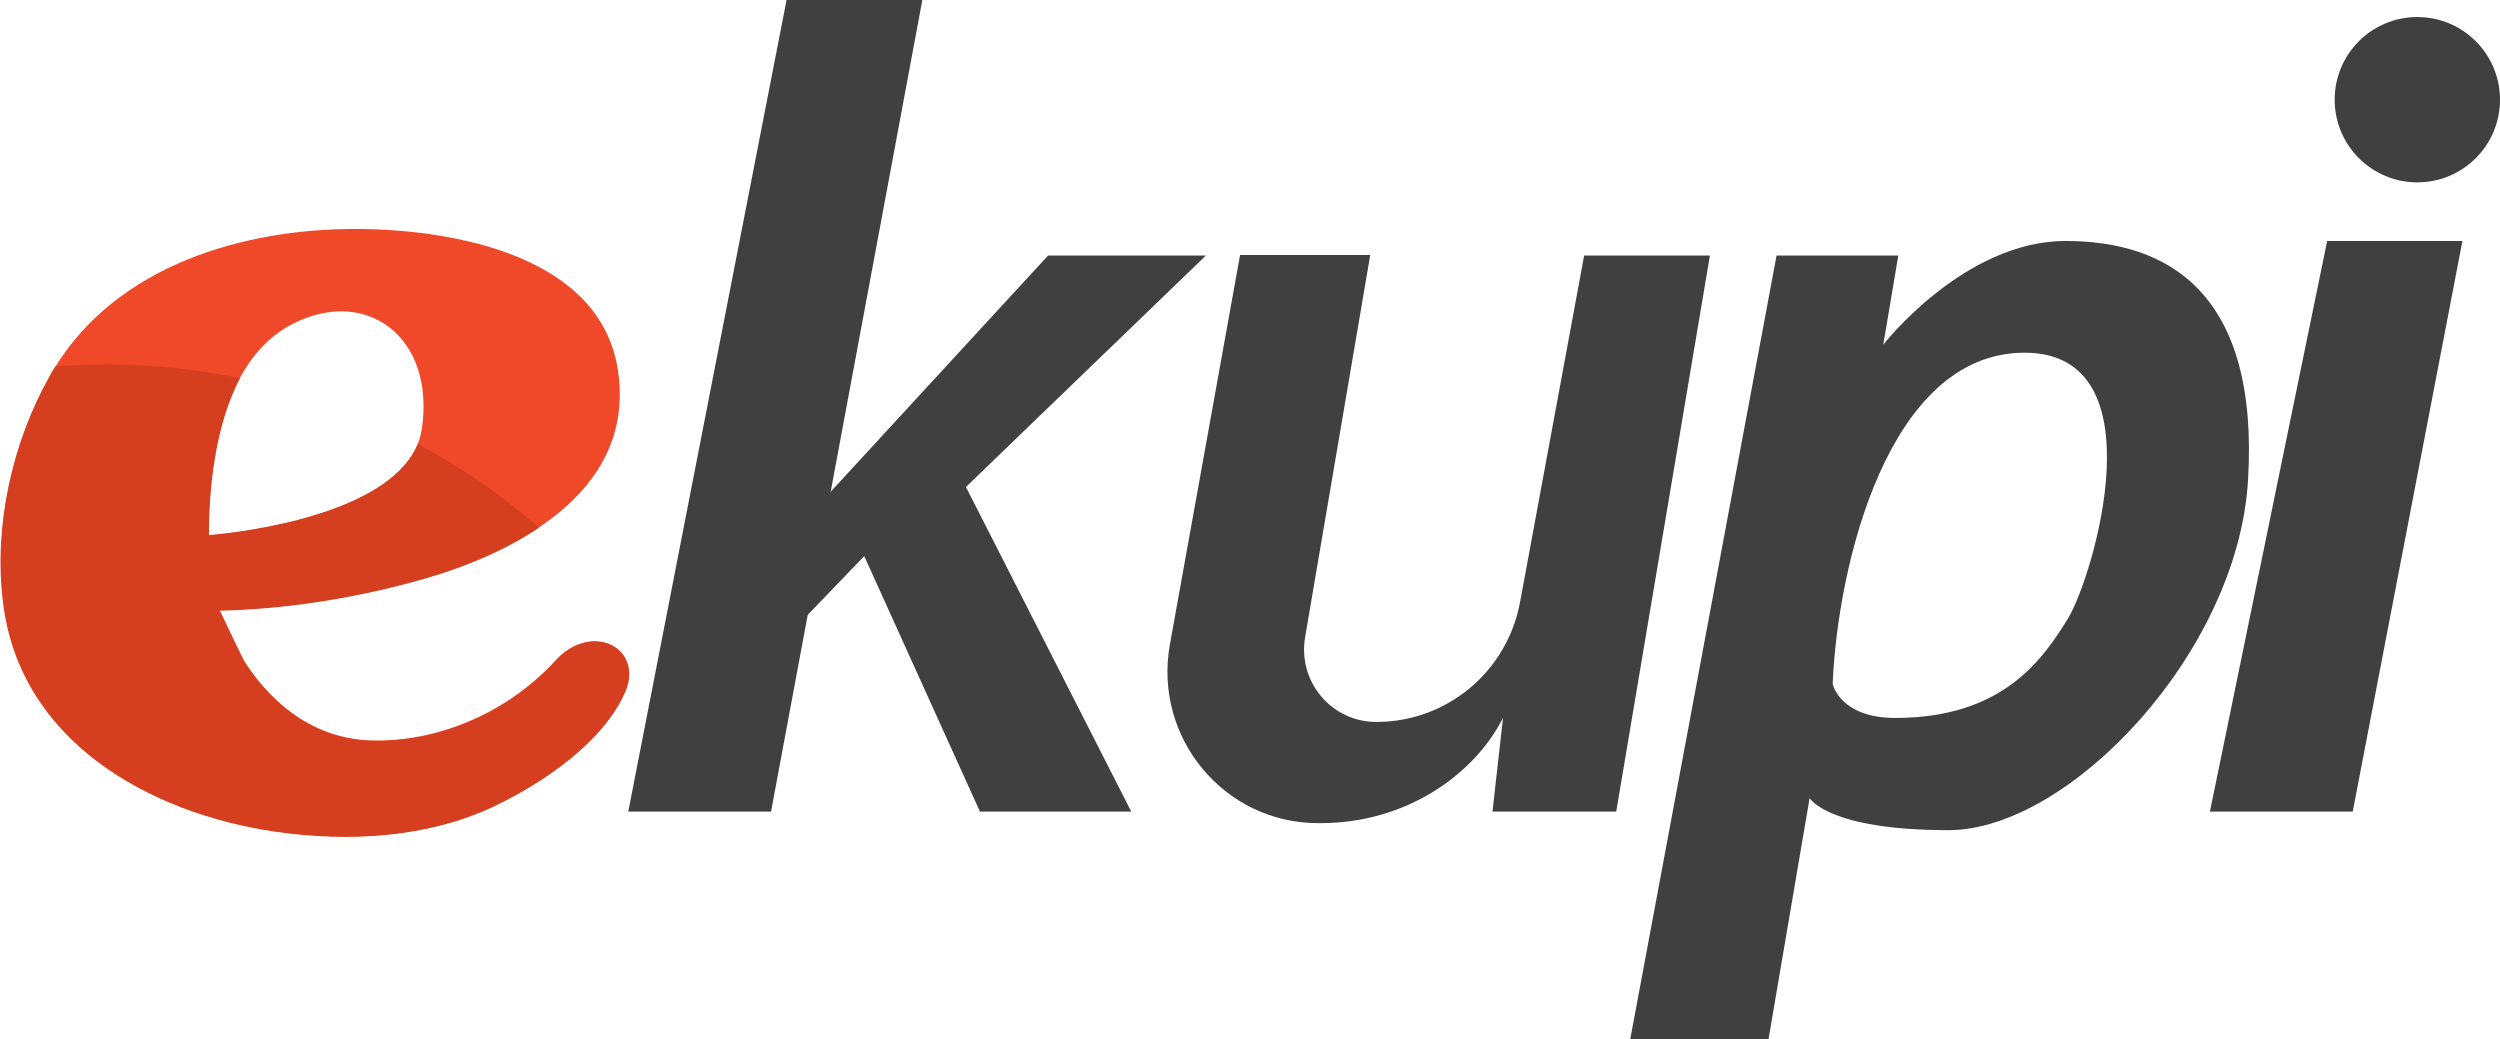 <?xml version="1.0" encoding="utf-8"?>
<!-- Generator: Adobe Illustrator 26.1.0, SVG Export Plug-In . SVG Version: 6.00 Build 0)  -->
<svg version="1.1" id="Layer_1" xmlns="http://www.w3.org/2000/svg" xmlns:xlink="http://www.w3.org/1999/xlink" x="0px" y="0px"
	 viewBox="0 0 499 207.4" style="enable-background:new 0 0 499 207.4;" xml:space="preserve">
<style type="text/css">
	.st0{display:none;}
	.st1{display:inline;fill:#F7BC9E;}
	.st2{display:inline;}
	.st3{fill:#FFFFFF;}
	.st4{fill-rule:evenodd;clip-rule:evenodd;fill:#E0011E;}
	.st5{fill:#F0D700;}
	.st6{fill-rule:evenodd;clip-rule:evenodd;fill:#010101;}
	.st7{fill:#404041;}
	.st8{fill:#EF492A;}
	.st9{fill:#D53E1F;}
</style>
<g class="st0">
	<rect x="728.5" y="473.9" class="st1" width="40.5" height="194.9"/>
	<rect x="728.5" y="738.9" class="st1" width="40.5" height="194.9"/>
	<rect x="826.1" y="738.9" class="st1" width="40.5" height="194.9"/>
	<rect x="819.3" y="473.9" class="st1" width="40.5" height="194.9"/>
	<rect x="991.8" y="473.9" class="st1" width="40.5" height="194.9"/>
	<path class="st1" d="M958.3,606.7L958.3,606.7c9.5,0,17.1-7.7,17.1-17.1v-93.7c0-12.2-9.9-22-22-22h-78.2v194.9h40.5v-62h2.9
		l19.3,62h41L958.3,606.7z M915.7,572.7v-64.8h13.7c3,0,5.5,2.5,5.5,5.5v53.8c0,3-2.5,5.5-5.5,5.5H915.7z"/>
	<path class="st1" d="M1145.3,871.8L1145.3,871.8c9.5,0,17.2-7.7,17.2-17.1v-93.7c0-12.2-9.9-22-22-22h-78.2v194.9h40.5v-62h2.9
		l19.3,62h41L1145.3,871.8z M1102.8,837.7V773h13.7c3,0,5.5,2.5,5.5,5.5v53.8c0,3-2.5,5.5-5.5,5.5H1102.8z"/>
	<polygon class="st1" points="742.4,632.9 807.9,632.9 800.9,668.8 734.8,668.8 	"/>
	<polygon class="st1" points="747.1,898 812.6,898 805.6,933.8 739.5,933.8 	"/>
	<polygon class="st1" points="805,738.9 739.5,738.9 746.5,774.7 812.6,774.7 	"/>
	<path class="st1" d="M1155.2,668.8l-36.5-194.9h-20.6h-20.6L1041,668.8h39.9l3.5-25h13.7h13.7l3.5,25H1155.2z M1098.1,613.4h-9.5
		l9.5-68.3l9.5,68.3H1098.1z"/>
	<path class="st1" d="M1379.1,473.9h-20.6h-20.6l-34.8,185.7l-22.4-96.2l24.3-89.5h-40.4l-21.1,83.2h-5v-83.2h-40.5v194.9h40.5
		v-81.5h7.6l15.9,81.5h39.5h3.8h36.1l3.5-25h13.7h13.7l3.5,25h39.9L1379.1,473.9z M1358.5,613.4h-9.5l9.5-68.3l9.5,68.3H1358.5z"/>
	<rect x="755" y="819.7" class="st1" width="47.2" height="33.4"/>
	<rect x="965.4" y="738.9" class="st1" width="40.5" height="194.9"/>
	<polygon class="st1" points="984,898 1049.5,898 1042.5,933.8 976.3,933.8 	"/>
	<polygon class="st1" points="1041.9,738.9 976.3,738.9 983.4,774.7 1049.5,774.7 	"/>
	<rect x="991.9" y="819.7" class="st1" width="47.2" height="33.4"/>
	<polygon class="st1" points="866.6,738.9 888.3,819.7 888.3,918.9 866.6,849.5 843.5,832.1 	"/>
	
		<rect x="910.1" y="738.9" transform="matrix(-1 -1.224647e-16 1.224647e-16 -1 1860.762 1672.724)" class="st1" width="40.5" height="194.9"/>
	<polygon class="st1" points="910.1,738.9 888.3,819.7 888.3,918.9 910.1,849.5 933.2,832.1 	"/>
	<circle class="st1" cx="980.7" cy="711.3" r="19.6"/>
	<circle class="st1" cx="1032.9" cy="711.3" r="19.6"/>
</g>
<g class="st0">
	<g class="st2">
		<rect x="752.4" y="-932.7" class="st3" width="33.8" height="162.5"/>
		<rect x="896.2" y="-932.7" class="st3" width="33.8" height="162.5"/>
		<path class="st3" d="M832.8-821.9h2.4l16.1,51.7h34.1l-17.2-51.7c7.9,0,14.3-6.4,14.3-14.3v-78.1c0-10.1-8.2-18.3-18.3-18.3H799
			v162.5h33.8V-821.9z M832.8-904.3h11.4c2.5,0,4.6,2,4.6,4.6v44.9c0,2.5-2,4.6-4.6,4.6h-11.4V-904.3z"/>
		<path class="st3" d="M1038.5-615.3v-78.1c0-10.1-8.2-18.3-18.3-18.3H955v162.5h33.8V-601h2.4l16.1,51.7h34.1l-17.2-51.7
			C1032.1-601,1038.5-607.4,1038.5-615.3z M1004.7-633.9c0,2.5-2,4.6-4.6,4.6h-11.4v-54h11.4c2.5,0,4.6,2,4.6,4.6V-633.9z"/>
		<polygon class="st3" points="710.5,-770.2 737,-770.2 742.9,-800.1 710.5,-800.1 710.5,-932.7 676.7,-932.7 676.7,-770.2 
			681.9,-770.2 		"/>
		<polygon class="st3" points="746.8,-681.9 740.5,-711.7 710.5,-711.7 685.8,-711.7 676.7,-711.7 676.7,-549.3 685.8,-549.3 
			710.5,-549.3 741,-549.3 746.8,-579.1 710.5,-579.1 710.5,-616.6 738.2,-616.6 738.2,-644.4 710.5,-644.4 710.5,-681.9 		"/>
		<path class="st3" d="M973.4-791.1h11.4h11.4l2.9,20.9h33.3L1002-932.7h-17.2h-17.2l-30.4,162.5h33.3L973.4-791.1z M984.8-873.3
			l7.9,57h-7.9h-7.9L984.8-873.3z"/>
		<path class="st3" d="M1219.1-932.7h-17.2h-17.2l-29,154.8l-18.7-80.2l20.2-74.6h-33.7l-17.6,69.4h-4.1v-69.4H1068v162.5h33.8v-68
			h6.3l13.3,68h32.9h3.2h30.1l2.9-20.9h11.4h11.4l2.9,20.9h33.3L1219.1-932.7z M1201.9-816.3h-7.9l7.9-57l7.9,57H1201.9z"/>
		<polygon class="st3" points="944.3,-681.9 937.9,-711.7 907.9,-711.7 883.3,-711.7 874.2,-711.7 874.2,-549.3 883.3,-549.3 
			907.9,-549.3 938.4,-549.3 944.3,-579.1 907.9,-579.1 907.9,-616.6 935.7,-616.6 935.7,-644.4 907.9,-644.4 907.9,-681.9 		"/>
		<polygon class="st3" points="810,-644.4 791.8,-711.7 758,-711.7 758,-549.3 791.8,-549.3 791.8,-619.5 810,-561.7 828.1,-619.5 
			828.1,-549.3 861.9,-549.3 861.9,-711.7 828.1,-711.7 		"/>
		
			<ellipse transform="matrix(0.707 -0.707 0.707 0.707 779.334 411.952)" class="st3" cx="886.9" cy="-734.8" rx="16.3" ry="16.3"/>
		
			<ellipse transform="matrix(0.707 -0.707 0.707 0.707 792.089 442.746)" class="st3" cx="930.5" cy="-734.8" rx="16.3" ry="16.3"/>
	</g>
	<g class="st2">
		<g>
			<path class="st4" d="M1254.1-702.4c-2.2-2.7-4.6-5.2-7-7.7c-21.9-21.9-51.4-34.1-82.4-34.1c-31,0-60.5,12.2-82.4,34.1
				c-2.5,2.5-4.8,5-7,7.7c5.8,4.9,11.6,9.9,17.4,14.8l1.2,1l-1,1.2c-13.2,16.4-20.3,36.7-20.3,57.7c0,24.5,9.7,47.8,27,65.2
				c17.3,17.3,40.6,27,65.2,27c24.5,0,47.8-9.7,65.2-27c17.3-17.3,27-40.6,27-65.2c0-21.1-7.1-41.3-20.3-57.7l-1-1.2l1.2-1
				C1242.5-692.5,1248.3-697.5,1254.1-702.4"/>
			<path class="st5" d="M1208.1-671.2c-11.1-11.1-26.5-18-43.5-18c-17,0-32.4,6.9-43.5,18c-11.1,11.1-18,26.5-18,43.5
				c0,17,6.9,32.4,18,43.5c11.1,11.1,26.5,18,43.5,18c17,0,32.4-6.9,43.5-18c11.1-11.1,18-26.5,18-43.5
				C1226.2-644.7,1219.3-660,1208.1-671.2 M1237.7-686.4c12.9,16.1,20.7,36.5,20.7,58.7c0,25.9-10.5,49.3-27.5,66.3
				c-17,17-40.4,27.4-66.3,27.4c-25.9,0-49.3-10.5-66.3-27.4c-17-17-27.4-40.4-27.4-66.3c0-22.2,7.7-42.6,20.7-58.7l-14.8-12.6
				l-2-1.7l0,0l-1.8-1.6c2.6-3.1,5.3-6.1,8.1-9c21.4-21.4,50.9-34.6,83.5-34.6s62.2,13.2,83.5,34.6c2.9,2.9,5.6,5.9,8.1,9l-1.8,1.6
				l-2,1.7L1237.7-686.4z M1217-668.8c8.9,11.3,14.2,25.6,14.2,41.1c0,18.4-7.4,35-19.5,47.1s-28.7,19.5-47.1,19.5
				c-18.4,0-35-7.4-47.1-19.5c-12-12-19.5-28.7-19.5-47.1c0-15.5,5.3-29.8,14.2-41.1l-16.9-14.4c-12.2,15.2-19.5,34.5-19.5,55.5
				c0,24.5,9.9,46.7,26,62.7c16,16.1,38.2,26,62.7,26c24.5,0,46.7-9.9,62.7-26c16-16,26-38.2,26-62.7c0-21-7.3-40.3-19.5-55.5
				L1217-668.8z M1164.6-694.2c18.4,0,35,7.4,47.1,19.5c0.7,0.7,1.4,1.4,2,2.1l16.9-14.4l3.8-3.3l14.8-12.6c-1.5-1.7-3-3.3-4.6-4.9
				c-20.5-20.5-48.7-33.1-80-33.1c-31.2,0-59.5,12.7-80,33.1c-1.6,1.6-3.1,3.2-4.6,4.9l14.8,12.6l3.8,3.3l16.9,14.4
				c0.7-0.7,1.3-1.4,2-2.1C1129.6-686.8,1146.3-694.2,1164.6-694.2z"/>
			<path class="st5" d="M1237.4-660.2l-1.9-3.3c0.5-0.4,0.8-0.7,1-1.1c0.3-0.6,0.2-1.2-0.1-1.9c-0.3-0.5-0.6-0.8-1-1
				c-0.4-0.2-0.7-0.1-1,0c-0.3,0.2-0.5,0.4-0.6,0.8c-0.1,0.4,0,1.1,0.3,2.2c0.4,1.7,0.5,3.1,0.3,4c-0.2,1-0.8,1.7-1.7,2.1
				c-0.6,0.3-1.2,0.4-1.9,0.3c-0.7-0.1-1.4-0.4-2-0.9c-0.7-0.5-1.3-1.4-1.9-2.6c-0.8-1.5-1.1-2.7-0.9-3.8c0.2-1,0.8-2,1.9-2.7
				l1.9,3.2c-0.5,0.4-0.8,0.7-0.8,1.1c-0.1,0.4,0,0.9,0.2,1.4c0.2,0.4,0.5,0.7,0.7,0.8c0.3,0.1,0.5,0.1,0.8,0
				c0.2-0.1,0.3-0.3,0.4-0.5c0.1-0.2,0-0.7-0.2-1.4c-0.5-1.7-0.7-3-0.7-3.8c0-0.8,0.2-1.6,0.5-2.1c0.3-0.6,0.8-1,1.5-1.3
				c0.7-0.4,1.5-0.5,2.3-0.4c0.8,0.1,1.6,0.4,2.3,1c0.7,0.6,1.3,1.4,1.9,2.5c1,2,1.3,3.5,0.9,4.6
				C1239.2-661.8,1238.5-660.8,1237.4-660.2 M1228.6-650.5l-0.7-2.2l2.1-0.7l0.7,2.2L1228.6-650.5z M1229.8-646.9l-0.7-2.2l2.1-0.7
				l0.7,2.2L1229.8-646.9z M1233.3-645.8l-3.4-10.1l2.6-0.9l2.1,6.3l1.9-0.7l-2-5.8l2.5-0.8l2,5.9l2.4-0.8l-2.2-6.5l2.8-0.9
				l3.5,10.3L1233.3-645.8z M1235.8-632.1l-0.7-4.1l8.6-4.5l-9.6-1.2l-0.7-4l13.5,2.4l0.8,4.2L1235.8-632.1z M1241.9-624.4
				c1.3,0,2.2-0.2,2.8-0.7c0.6-0.5,0.9-1.1,0.9-2c0-0.9-0.2-1.5-0.8-2c-0.5-0.5-1.5-0.7-3-0.8c-1.2,0-2.1,0.2-2.7,0.7
				c-0.6,0.5-0.9,1.1-0.9,2c0,0.8,0.2,1.5,0.8,2C1239.6-624.7,1240.5-624.4,1241.9-624.4z M1241.8-620.4c-2.1-0.1-3.7-0.7-4.9-1.9
				c-1.1-1.2-1.7-2.9-1.6-4.9c0.1-2.1,0.7-3.8,1.8-4.9c1.2-1.1,2.8-1.7,4.9-1.6c1.5,0,2.7,0.3,3.7,0.9c1,0.5,1.7,1.3,2.2,2.3
				c0.5,1,0.8,2.2,0.7,3.6c0,1.5-0.3,2.6-0.8,3.6c-0.5,0.9-1.2,1.7-2.3,2.3C1244.5-620.6,1243.3-620.4,1241.8-620.4z M1241.7-607.4
				l0.4-3.8c0.6,0,1.1-0.1,1.5-0.2c0.6-0.3,0.9-0.8,1.1-1.6c0.1-0.6,0-1-0.2-1.4c-0.2-0.4-0.5-0.6-0.8-0.6c-0.3-0.1-0.6,0-1,0.3
				c-0.3,0.2-0.7,0.9-1.1,1.9c-0.7,1.7-1.4,2.8-2.2,3.4c-0.8,0.6-1.7,0.8-2.6,0.7c-0.7-0.1-1.2-0.4-1.7-0.9s-0.9-1.1-1.1-1.9
				c-0.2-0.8-0.2-1.9,0.1-3.2c0.3-1.6,0.8-2.8,1.6-3.5c0.8-0.7,1.8-1.1,3.2-1l-0.4,3.7c-0.6,0-1,0.1-1.4,0.4
				c-0.3,0.3-0.5,0.7-0.6,1.2c-0.1,0.5,0,0.8,0.1,1.1c0.2,0.3,0.4,0.4,0.6,0.5c0.2,0,0.4,0,0.6-0.2c0.2-0.1,0.4-0.6,0.7-1.2
				c0.7-1.6,1.3-2.8,1.8-3.5c0.5-0.7,1.1-1.1,1.7-1.4c0.6-0.2,1.3-0.3,2-0.2c0.8,0.1,1.5,0.5,2.1,1.1c0.6,0.6,1,1.3,1.2,2.2
				c0.2,0.9,0.2,1.9,0,3.1c-0.4,2.2-1.1,3.6-2,4.3C1244.1-607.5,1243-607.3,1241.7-607.4z M1236-598.2c1.2,0.5,2.2,0.6,2.9,0.4
				c0.7-0.2,1.2-0.8,1.5-1.5c0.3-0.8,0.3-1.5,0-2.2c-0.3-0.6-1.2-1.2-2.5-1.8c-1.1-0.4-2-0.5-2.7-0.3c-0.7,0.3-1.2,0.8-1.5,1.5
				c-0.3,0.7-0.3,1.5,0.1,2.1C1234-599.3,1234.8-598.7,1236-598.2z M1234.6-594.5c-2-0.8-3.3-1.9-3.9-3.4c-0.7-1.5-0.6-3.3,0.2-5.2
				c0.8-2,1.9-3.3,3.4-4c1.5-0.7,3.2-0.6,5.1,0.2c1.4,0.6,2.5,1.2,3.2,2.1c0.7,0.8,1.1,1.8,1.3,2.9c0.1,1.1,0,2.3-0.6,3.6
				c-0.5,1.4-1.2,2.4-2,3.1c-0.8,0.7-1.7,1.2-2.9,1.3C1237.3-593.8,1236-594,1234.6-594.5z M1222.3-586l2-3.4l4.2,2.4l-2.1-6
				l2.6-4.6l1.9,6.5l9.4-0.3l-2.4,4.2l-5.9-0.3l0.8,2.9l2.7,1.6l-2,3.5L1222.3-586z M1210.8-574l7.7-7.4l1.9,2l-4.8,4.6l1.4,1.5
				l4.5-4.3l1.8,1.9l-4.5,4.3l1.8,1.8l5-4.7l2,2.1l-7.9,7.5L1210.8-574z M1196.5-564.5l9.2-5.3l1.4,2.4l-5.8,3.3l1,1.8l5.4-3.1
				l1.3,2.3l-5.4,3.1l1.3,2.2l5.9-3.4l1.5,2.5l-9.4,5.4L1196.5-564.5z M1190.5-556.3l1.6-0.6c0.2-0.1,0.5-0.3,0.9-0.6
				c0.2-0.1,0.4-0.4,0.5-0.6c0.1-0.3,0.1-0.5,0-0.8c-0.2-0.4-0.4-0.6-0.7-0.7c-0.3-0.1-0.8,0-1.5,0.2l-1.6,0.6L1190.5-556.3z
				 M1189.6-547.7l-4.7-12l6.2-2.4c1.1-0.5,2.1-0.7,2.7-0.7c0.7,0,1.3,0.1,1.9,0.5c0.6,0.4,1,1,1.3,1.7c0.3,0.7,0.3,1.3,0.3,1.9
				c-0.1,0.6-0.3,1.1-0.7,1.6c-0.2,0.3-0.6,0.6-1.1,1c0.5,0,0.9,0,1.1,0.1c0.2,0,0.5,0.2,0.8,0.4c0.4,0.2,0.7,0.4,0.8,0.5l3.2,2.8
				l-4.2,1.7l-3.4-2.9c-0.4-0.4-0.8-0.6-1-0.7c-0.3-0.1-0.7-0.1-1,0.1l-0.3,0.1l1.9,4.9L1189.6-547.7z M1181.3-550.9l-2.2-4.3
				l-0.6,4.8L1181.3-550.9z M1182.6-548.3l-4.4,0.8l-0.3,2.2l-4,0.7l2.5-13.5l4.3-0.8l7,11.8l-4.1,0.7L1182.6-548.3z M1161.6-557
				l12.1-0.3l0.1,3.2l-4.1,0.1l0.2,9.7l-4,0.1l-0.2-9.7l-4.1,0.1L1161.6-557z M1146.9-558.8l5.2,0.7l1,8l3-7.5l5.2,0.7l-1.6,12.8
				l-3.2-0.4l1.2-9.8l-3.7,9.4l-2.9-0.4l-1.3-10.1l-1.2,9.7l-3.2-0.4L1146.9-558.8z M1141.7-560.9l3.8,1.1l-3.5,12.4l-3.8-1.1
				L1141.7-560.9z M1131.5-559.5l1.5,0.7c0.2,0.1,0.5,0.2,1,0.3c0.3,0.1,0.5,0,0.8-0.1c0.2-0.1,0.4-0.3,0.5-0.6c0.2-0.4,0.2-0.7,0-1
				c-0.1-0.3-0.6-0.6-1.2-0.9l-1.6-0.7L1131.5-559.5z M1124.7-554.2l5.3-11.7l6,2.7c1.1,0.5,1.9,1,2.4,1.5c0.5,0.5,0.8,1,1,1.7
				c0.1,0.7,0,1.4-0.3,2.2c-0.3,0.7-0.7,1.2-1.2,1.5c-0.5,0.4-1,0.6-1.7,0.6c-0.4,0-0.9,0-1.5-0.1c0.4,0.3,0.6,0.6,0.7,0.9
				c0.1,0.2,0.2,0.5,0.3,0.9c0.1,0.4,0.2,0.7,0.2,1l0.2,4.2l-4.1-1.9l-0.3-4.5c0-0.6-0.1-1-0.2-1.2c-0.2-0.3-0.4-0.5-0.8-0.7
				l-0.3-0.1l-2.2,4.8L1124.7-554.2z M1125.3-569.1l3.4,2.2l-7,10.9l-3.4-2.2L1125.3-569.1z M1116.1-576.1l3.1,2.5l-6,7.6l4.9,3.8
				l-2,2.5l-8-6.3L1116.1-576.1z M1099.7-573.1l1-0.5c0.5,0.3,0.9,0.7,1.2,1c0.7,0.8,1,1.4,1,1.9c0,0.5-0.2,0.9-0.5,1.2
				c-0.2,0.2-0.5,0.3-0.8,0.4c-0.3,0.1-0.7,0-1.2-0.2c-0.4-0.2-0.9-0.6-1.4-1.2c-0.4-0.5-0.9-1.2-1.4-1.9l0.8-0.7
				c0.3,0.5,0.7,1.1,1.1,1.6c0.3,0.4,0.6,0.6,0.8,0.6c0.2,0,0.4,0,0.6-0.1c0.1-0.1,0.2-0.3,0.2-0.5c0-0.2-0.1-0.4-0.3-0.6
				C1100.5-572.4,1100.1-572.7,1099.7-573.1z M1108-573.8l1.5,3.3c-0.9,0.5-1.8,0.7-2.6,0.8c-0.8,0.1-1.6-0.1-2.4-0.4
				c-0.7-0.3-1.5-1-2.2-1.8c-0.9-1.1-1.5-2.1-1.8-3c-0.3-0.9-0.2-2,0.1-3.1c0.4-1.2,1.1-2.3,2.3-3.3c1.6-1.4,3.2-2,4.8-1.9
				c1.6,0.1,3.1,1,4.5,2.5c1.1,1.2,1.7,2.4,1.8,3.5c0.1,1.1-0.2,2.3-0.9,3.5l-2.9-2.1c0.2-0.3,0.3-0.6,0.4-0.9
				c0.1-0.4,0.1-0.7,0-1.1c-0.1-0.4-0.3-0.7-0.5-1c-0.6-0.7-1.3-1-2.2-0.9c-0.6,0.1-1.4,0.5-2.3,1.2c-1.1,0.9-1.7,1.7-1.8,2.4
				c-0.1,0.7,0.1,1.3,0.6,1.9c0.5,0.6,1,0.9,1.6,0.9C1106.6-573.2,1107.2-573.4,1108-573.8z M1095.2-591l3.5-3.4l-4.8,0.9
				L1095.2-591z M1093.1-589l-2.1-4l-2.2,0.4l-1.9-3.6l13.7-1.6l2,3.9l-9.3,10.2l-1.9-3.7L1093.1-589z M1097.4-606.3l1.3,3.8
				l-12.2,4.1l-1.3-3.8L1097.4-606.3z M1089.9-614.2l0.4,1.6c0,0.2,0.2,0.5,0.4,1c0.1,0.2,0.3,0.4,0.5,0.5c0.3,0.1,0.5,0.1,0.8,0.1
				c0.4-0.1,0.7-0.3,0.8-0.6c0.2-0.3,0.2-0.8,0-1.5l-0.4-1.7L1089.9-614.2z M1081.6-616.4l12.6-2.9l1.5,6.5c0.3,1.2,0.4,2.1,0.3,2.8
				c-0.1,0.7-0.3,1.3-0.8,1.8c-0.5,0.5-1.1,0.9-1.9,1.1c-0.7,0.2-1.3,0.1-1.9,0c-0.6-0.2-1.1-0.5-1.5-0.9c-0.3-0.3-0.5-0.7-0.8-1.2
				c0,0.5-0.1,0.9-0.2,1.1c-0.1,0.2-0.2,0.4-0.5,0.8c-0.3,0.3-0.5,0.6-0.7,0.7l-3.2,2.7l-1-4.4l3.4-3c0.4-0.4,0.7-0.7,0.8-0.9
				c0.1-0.3,0.2-0.7,0.1-1l-0.1-0.3l-5.1,1.2L1081.6-616.4z M1093.9-631.3l0.3,12.1l-3.2,0.1l-0.1-4.1l-9.7,0.2l-0.1-4l9.7-0.2
				l-0.1-4.1L1093.9-631.3z M1095.5-644l-0.5,3.9l-4.5-0.6l-0.5,4.3l4.5,0.6l-0.5,4l-12.8-1.6l0.5-4l5.2,0.7l0.5-4.3l-5.2-0.7
				l0.5-3.9L1095.5-644z M1091.1-657.9l-1,3.7c-0.6-0.1-1.1-0.1-1.5,0c-0.6,0.2-1.1,0.7-1.3,1.4c-0.2,0.5-0.2,1,0,1.4
				c0.2,0.4,0.4,0.6,0.7,0.7c0.3,0.1,0.6,0.1,1-0.1c0.3-0.2,0.8-0.8,1.4-1.7c0.9-1.5,1.8-2.5,2.7-3c0.9-0.5,1.8-0.6,2.7-0.3
				c0.6,0.2,1.2,0.6,1.6,1.1c0.4,0.6,0.7,1.2,0.8,2.1c0.1,0.8-0.1,1.9-0.5,3.2c-0.5,1.6-1.2,2.7-2.1,3.3c-0.9,0.6-1.9,0.8-3.3,0.5
				l1-3.6c0.6,0.1,1.1,0,1.4-0.2c0.4-0.2,0.6-0.6,0.8-1.1c0.1-0.4,0.2-0.8,0.1-1.1c-0.1-0.3-0.3-0.5-0.6-0.6c-0.2-0.1-0.4,0-0.6,0.1
				c-0.2,0.1-0.5,0.5-0.9,1.1c-0.9,1.5-1.7,2.6-2.3,3.2c-0.6,0.6-1.2,1-1.9,1.1c-0.6,0.1-1.3,0.1-2-0.1c-0.8-0.3-1.4-0.7-1.9-1.4
				c-0.5-0.7-0.8-1.4-0.9-2.3c-0.1-0.9,0.1-1.9,0.5-3.1c0.7-2.1,1.6-3.4,2.7-3.9C1088.7-658.1,1089.9-658.2,1091.1-657.9z
				 M1101.4-659.3l-1.8,3.5l-6.8-3.5c-0.7-0.3-1.3-0.8-1.8-1.3c-0.5-0.5-0.9-1.1-1.1-1.8c-0.2-0.7-0.3-1.3-0.2-1.9
				c0.1-0.8,0.4-1.7,0.9-2.7c0.3-0.6,0.6-1.1,1.1-1.8c0.4-0.6,0.9-1.1,1.3-1.4s1-0.6,1.6-0.7c0.6-0.1,1.2-0.2,1.7-0.1
				c0.8,0.2,1.5,0.4,2.1,0.7l6.8,3.5l-1.8,3.5l-7-3.6c-0.6-0.3-1.2-0.4-1.7-0.2c-0.5,0.2-1,0.6-1.3,1.2c-0.3,0.6-0.4,1.2-0.2,1.7
				c0.2,0.5,0.6,0.9,1.2,1.3L1101.4-659.3z"/>
			<polygon class="st5" points="1203.9,-728.5 1213.1,-723.3 1206.9,-712.1 1222.8,-718 1235,-711.1 1217.9,-706 1218.9,-681.1 
				1207.6,-687.4 1208.1,-703.1 1200.6,-700.8 1196.5,-693.5 1187.3,-698.7 			"/>
			<path class="st5" d="M1156.3-701.8c1.5-0.3,2.9-0.5,4.2-0.5c2.7-0.1,4.6,0.3,5.6,1c1.1,0.7,1.6,1.6,1.6,2.6
				c0,0.6-0.2,1.2-0.6,1.9c-2.3,3.4-8,1.5-11.5,0.8l-0.9-2.6c1.8,0.2,7.5,1.3,7.4-0.7C1162-701.4,1158.1-701.4,1156.3-701.8"/>
			<path class="st5" d="M1171.2-714.8l9.3,2.6c-0.6,2.6-1.5,4.8-2.8,6.6c-1.3,1.8-2.9,3.1-4.9,4.1c-2,0.9-4.5,1.4-7.5,1.5
				c-3.7,0.1-6.8-0.4-9.1-1.4c-2.4-1-4.4-2.9-6.2-5.5c-1.8-2.7-2.7-6.1-2.8-10.3c-0.1-5.6,1.2-10,4.2-13.1c2.9-3.1,7.1-4.7,12.6-4.9
				c4.3-0.1,7.7,0.7,10.2,2.3c2.5,1.7,4.4,4.3,5.7,7.9l-9.2,2.3c-0.4-1-0.7-1.8-1.1-2.2c-0.6-0.8-1.4-1.4-2.2-1.8
				c-0.9-0.4-1.8-0.6-2.9-0.6c-2.4,0.1-4.2,1.1-5.4,3c-0.9,1.4-1.4,3.7-1.3,6.7c0.1,3.8,0.7,6.3,1.9,7.7c1.2,1.4,2.8,2,4.9,2
				c2-0.1,3.5-0.7,4.5-1.8C1170.1-711,1170.8-712.7,1171.2-714.8"/>
			<path class="st5" d="M1112-720l9-5.5l10.5,17.4c1,1.7,1.8,3.5,2.1,5.4c0.4,1.9,0.4,3.7-0.1,5.6c-0.5,1.8-1.2,3.4-2.1,4.6
				c-1.4,1.7-3.3,3.3-5.7,4.8c-1.4,0.9-3,1.7-4.8,2.5s-3.4,1.3-4.9,1.4c-1.5,0.1-3-0.1-4.6-0.6c-1.6-0.5-2.9-1.3-4-2.2
				c-1.7-1.5-3-3-3.8-4.4l-10.5-17.4l9-5.5l10.8,17.8c1,1.6,2.2,2.6,3.6,2.9c1.4,0.4,2.9,0.1,4.5-0.9c1.5-0.9,2.5-2.1,2.8-3.5
				c0.3-1.4,0-2.9-0.9-4.5L1112-720z"/>
			<path class="st6" d="M1147-665.5c0.9-0.3,2.4-0.3,3.5-0.2c1.3,0.1,2.9,1.2,1.2,2.1c-0.5,0.3-1.4,0.2-1.9,0.2
				C1147.9-663.5,1147.2-664.9,1147-665.5 M1182.6-665.5c-0.9-0.3-2.4-0.3-3.5-0.2c-1.3,0.1-2.9,1.2-1.3,2.1
				c0.5,0.3,1.4,0.2,1.9,0.2C1181.6-663.5,1182.4-664.9,1182.6-665.5z M1141.5-604.7c-0.6-0.7-0.5-1.2,0.4-1.5
				c2.3-0.8,5.3-1.9,7.8-3.3c2.5-1.3,4.6-2.9,4.6-6c0-0.6-0.1-1.1-0.7-1.2c-0.6-0.1-1.1,0.3-1.3,0.8c-0.7,1.6-1.7,3.5-3.3,4.5
				c-0.7,0.4-3.2,1.1-3.6,0.1c-0.2-0.6,0.5-0.9,0.9-1.2c1.2-0.9,2.3-2,2.7-3.6c0.6-2.6-1.5-5.6-2.4-2.3c-0.6,2.1-1.2,4.9-2.9,6.8
				c-1.7,1.9-4.4,3.2-5.9,2.7c-0.7-0.3-1.3-0.6-1.3-1.4c-0.1-1.3,2.2-2.1,3.3-3c1.6-1.4,3.8-4.2,3.6-6.3c-0.2-2.6-1.5-2.6-2.9-0.7
				c-2.4,3.4-6.4,9.5-9.3,12.4c-2.4,2.5-7.2,1.3-8.7-1.7c-0.7-1.4-0.2-2.5,1.3-2.3c2.5,0.2,4.2,0.2,6.4-1c3.4-1.8,6.9-5.5,8.9-8.8
				c1.2-2,0.4-4.9-1.7-2.3c-1.7,2.2-4.8,6.3-7.3,7.6c-1.3,0.7-3.2,0.9-4.7,0.4c-2.5-0.8-3.9-3.2-3.1-4.9c0.7-0.9,5,1.2,10.8-3.5
				c1.9-1.5,3.8-2.8,4.6-4.3c0.8-1.7,0.4-3.3-1.4-2c-3.5,2.1-5.1,6.1-10.7,6c-1.6-0.1-3.3-1.9-3.4-3.4c-0.2-2.5,0.8-2.3,1.9-2.1
				c5.1,1.1,8.4-1.4,12.5-4.1c2.3-1.3,0.7-3.5-2.7-2.3c-2.2,0.8-4.8,2.9-7.7,2.9c-1.5,0-3.6-0.5-4.4-2.2c-0.4-0.8-0.5-1.7,0.1-2.4
				c0.7-0.8,1.6-0.7,2.4-0.3c2.3,1,9.2-0.2,11.4-1.2c4.2-2,2.4-3.5,0.5-3c-4.1,0.8-11.8,4.8-13.9-1.1c-0.2-0.5-0.2-1-0.2-1.4
				c0.1-0.9,0.3-1.3,0.6-1.4c0.9-0.3,1.8,1.8,3.7,2.2c0.9,0.2,2.2,0.2,3.3,0.2c2-0.1,6.1-1.1,7.6-2.2c0.9-0.7,1-2.6-1.2-2.4
				c-3.5,0.1-8.3,1.5-11.2,0c-5.1-2.6-3-8.4-0.3-5.6c2.9,3,7.4,3.5,11.2,3.3c1,0,1.8-0.8,1.7-1.7c-0.1-1.1-0.9-1.3-1.8-1.4
				c-4.5-0.4-9.4-2-12.5-5.4c-1.1-1.2-1.5-3.1-1.4-4.9c0.1-0.7,0.3-1.3,0.7-1.8c0.8-1.1,1.9-0.9,2.7,0.4c1.4,2.4,3.4,4.3,5.7,5.8
				c1.6,1,3.4,1.7,5.3,2.1c2.8,0.6,16.6,3.7,14.7,7.2c-0.3,0.6-0.6,0.6-0.9,1.8c-1.3,4.8,6.9,5.2,6.9-0.2c0-2.4-1-5.3-2.6-7
				c-3.5-3.5-11.6-1.7-14.1-3.9c3.7,0.1,4.7-0.7,4.9-1.4c-2,0.5-7.8,1.6-8.9-0.8c-0.2-0.7,1.1-1.1,1.5-0.3c1.1,1.3,3.9,1.3,7.5,0.6
				l0-0.1c0.1-1.2-2.7-1.9-5.4-1.5c0.2-1.3,1.7-1.6,3.5-1.6c2.1,0,1.7-0.5,2.6-1.3c0.8-0.7,2-1,3.1-0.9c2.2,0,3.2,1.5,5.4,2.1
				c2.7,0.8,5,0.2,5,0.2c-1,1.2-1.6,1.8-2,3c0.9,0.3,2.3,1.5,2.5,2.1c-0.3,0.2-0.9-0.2-1.2,0.1c1.5,0.7,2.7,1.9,3.8,3.3
				c-0.7,0.5-1.9-0.7-0.4,0.9c0.8,0.8,1.5,1.7,2.3,2.5c0.2,0.2,0.3,0.3,0.5,0.4c0.2,0,0.3-0.2,0.5-0.4c0.7-0.8,1.5-1.7,2.3-2.5
				c1.6-1.7,0.3-0.5-0.4-0.9c1.1-1.4,2.3-2.6,3.8-3.3c-0.3-0.3-0.9,0.1-1.2-0.1c0.1-0.6,1.6-1.8,2.5-2.1c-0.4-1.2-1-1.9-2-3
				c0,0,2.3,0.6,5-0.2c2.2-0.6,3.2-2.1,5.4-2.1c1.1,0,2.3,0.3,3.1,0.9c0.9,0.8,0.6,1.3,2.6,1.3c1.8,0,3.4,0.2,3.5,1.6
				c-2.7-0.5-5.5,0.3-5.4,1.5l0,0.1c3.6,0.7,6.4,0.7,7.5-0.6c0.4-0.8,1.7-0.3,1.5,0.3c-1,2.5-6.9,1.4-8.9,0.8
				c0.3,0.7,1.3,1.5,4.9,1.4c-2.5,2.1-10.6,0.4-14.1,3.9c-1.6,1.6-2.6,4.6-2.6,7c-0.1,5.4,8.1,5,6.9,0.2c-0.3-1.2-0.6-1.1-0.9-1.8
				c-1.9-3.5,12-6.6,14.7-7.2c1.9-0.4,3.6-1.1,5.3-2.1c2.3-1.5,4.3-3.4,5.7-5.8c0.8-1.3,1.8-1.4,2.7-0.4c0.4,0.5,0.6,1.1,0.7,1.8
				c0.2,1.8-0.3,3.7-1.4,4.9c-3.2,3.4-8,5-12.5,5.4c-0.9,0.1-1.7,0.3-1.8,1.4c-0.1,0.8,0.7,1.6,1.7,1.7c3.8,0.2,8.3-0.3,11.2-3.3
				c2.7-2.8,4.8,3-0.3,5.6c-2.9,1.5-7.7,0-11.2,0c-2.1-0.2-2,1.7-1.2,2.4c1.4,1.1,5.6,2.2,7.6,2.2c1.2,0,2.4,0,3.3-0.2
				c1.9-0.4,2.8-2.6,3.7-2.2c0.3,0.1,0.5,0.5,0.6,1.4c0,0.5,0,1-0.2,1.4c-2.1,5.9-9.9,1.9-13.9,1.1c-1.9-0.5-3.7,1,0.5,3
				c2.2,1,9.1,2.2,11.4,1.2c0.8-0.4,1.7-0.5,2.4,0.3c0.6,0.7,0.5,1.6,0.1,2.4c-0.9,1.7-3,2.2-4.4,2.2c-2.8,0-5.5-2.2-7.7-2.9
				c-3.4-1.2-5,1-2.7,2.3c4.2,2.7,7.5,5.3,12.5,4.1c1.1-0.3,2.1-0.4,1.9,2.1c-0.1,1.5-1.9,3.3-3.4,3.4c-5.6,0.2-7.2-3.9-10.7-6
				c-1.7-1.3-2.2,0.3-1.4,2c0.8,1.5,2.7,2.8,4.6,4.3c5.8,4.8,10.1,2.7,10.8,3.5c0.8,1.7-0.6,4.1-3.1,4.9c-1.5,0.5-3.4,0.3-4.7-0.4
				c-2.4-1.3-5.5-5.4-7.3-7.6c-2-2.6-2.8,0.3-1.7,2.3c2,3.4,5.4,7,8.9,8.8c2.1,1.1,3.8,1.2,6.4,1c1.5-0.1,2,0.9,1.3,2.3
				c-1.5,3-6.3,4.2-8.7,1.7c-2.8-3-6.9-9.1-9.3-12.4c-1.3-1.8-2.6-1.9-2.9,0.7c-0.2,2.1,2,4.9,3.6,6.3c1.1,0.9,3.4,1.8,3.3,3
				c-0.1,0.8-0.7,1.1-1.4,1.4c-1.5,0.6-4.2-0.8-5.9-2.7c-1.7-1.9-2.3-4.7-2.9-6.8c-1-3.3-3.1-0.3-2.4,2.3c0.4,1.6,1.5,2.7,2.7,3.6
				c0.4,0.3,1.1,0.6,0.9,1.2c-0.4,1-2.9,0.3-3.6-0.1c-1.5-0.9-2.6-2.9-3.3-4.5c-0.2-0.5-0.7-0.9-1.3-0.8c-0.6,0.1-0.8,0.7-0.7,1.2
				c0.1,3.2,2.1,4.7,4.6,6c2.5,1.3,5.4,2.5,7.8,3.3c0.9,0.3,1,0.8,0.4,1.5c-0.8,0.9-1.8,1.8-2.8,2.6c3.6,1.5,9.3,3.7,11.4,4.7
				c1.3-0.6,5-1.8,6.3-2.5c0.8-1.6,1.5-1.4,2.7-0.8c1-0.5,1.8-0.1,2.5,0.6c-2.2-0.2-2.1,1.2-3.2,1.5c-0.4,0.1-1.1,0-2-0.4
				c-0.8,0.5-2.8,1.5-3.6,2c1.5,0.2,2.1,0.7,3.5,0.9c1.4-1.3,2.7-1.1,3.7,0.3c0.9,0.2,1.2,0.7,1.3,1.3c-0.3-0.3-0.7-0.5-1.2-0.6
				c-1.9,0.9-2.3,0.7-3.8-0.2c-1.5-0.2-2.8-0.1-4.3-0.3l1.3,2.3c2.3-0.5,3.7,1,3.4,4.7c-0.2-0.5-0.5-1.4-0.9-1.8
				c-1.9,0-2.8-0.3-2.7-2l-2.8-3c-1,0.2-2.6,0.1-3.6,0.3c-0.8,1.6-1.4,1.8-3.8,1.2c-0.8,0.3-0.9,0.7-1,1.2c-0.3-0.8-0.1-1.5,0.9-2.1
				c0.5-1,1.6-1.5,3-0.9c0.9-0.3,1.3-0.8,2.2-1.1c-2.1-0.9-7.1-2.8-10.7-4.3c-1.3,0.9-2.6,1.7-3.7,2.4c-1.3,0.7-1.1,0.8-2-0.2
				c-3.4-4-4.3-6.4-5.7-8.7c-1.4-2.9-6-1.1-2.9,5.5c1,2.2,2.8,4,3.9,4.9c3,2.4,6.8,1.3,10.6,2.1c0.6,0.1,2,0.4,2.2,1.1
				c0.2,0.7-0.4,1.7-0.9,2.1c-2.8,2.8-8.1,1.1-10.4-1.6c-1.1-1.3-2.6-0.9-3.2-0.1c-0.6,0.8-0.3,1.9,1.2,2.7c4,2.4,4.9,2.4,7.4,2.8
				c0.5,0,1.2,0.4,1.3,1.1c0.1,0.8-1.2,1.4-1.9,1.6c-1.9,0.7-4.1-0.1-5.6-1.3c-0.8-0.6-1.7-1.8-2.4-2.5c-1.3-1.2-1.9,1.1-1.6,2.2
				c0.8,2.6,4.1,4.3,7,4.4c0.5,0,1,0.1,1.2,0.7c0.1,0.5-0.2,0.9-0.5,1.3c-1.3,1.4-3.6,1.6-5.2,0.3c-1.1-0.9-2-3-3.5-4.4
				c-1.6-1.6-3.3-0.4-3.1,1.9c0.2,2.1,2.7,4.8,3.4,6c0.4,0.6,0.4,0.8,0,1.4c-0.4,0.5-1.2,1.3-1.8,2.1c-1.4,1.7-2.7,3.6-2.7,3.6
				c0,0-1.3-1.9-2.7-3.6c-0.6-0.7-1.4-1.6-1.8-2.1c-0.4-0.5-0.4-0.7,0-1.4c0.7-1.1,3.1-3.8,3.4-6c0.2-2.3-1.5-3.5-3.1-1.9
				c-1.4,1.4-2.4,3.6-3.5,4.4c-1.6,1.3-3.9,1.2-5.2-0.3c-0.3-0.4-0.7-0.8-0.5-1.3c0.2-0.6,0.7-0.7,1.2-0.7c2.9,0,6.2-1.8,7-4.4
				c0.3-1-0.3-3.4-1.6-2.2c-0.7,0.7-1.6,1.9-2.4,2.5c-1.5,1.2-3.7,2-5.6,1.3c-0.7-0.2-2-0.8-1.9-1.6c0.1-0.8,0.8-1.1,1.3-1.1
				c2.5-0.5,3.4-0.4,7.4-2.8c1.4-0.9,1.7-2,1.2-2.7c-0.6-0.8-2.1-1.1-3.2,0.1c-2.3,2.7-7.6,4.3-10.4,1.6c-0.4-0.4-1-1.4-0.9-2.1
				c0.2-0.6,1.7-1,2.2-1.1c3.7-0.8,7.5,0.3,10.6-2.1c1.1-0.9,2.9-2.7,3.9-4.9c3.1-6.6-1.5-8.4-2.9-5.5c-1.4,2.3-2.3,4.7-5.7,8.7
				c-0.8,1-0.7,0.9-2,0.2c-1.2-0.7-2.5-1.5-3.7-2.4c-3.6,1.5-8.6,3.4-10.7,4.3c0.9,0.3,1.3,0.8,2.2,1.1c1.4-0.6,2.5-0.1,3,0.9
				c1,0.6,1.1,1.3,0.9,2.1c-0.1-0.5-0.2-0.9-1-1.2c-2.4,0.6-3,0.5-3.8-1.2c-1-0.2-2.6-0.1-3.6-0.3l-2.8,3c0.1,1.7-0.9,2-2.7,2
				c-0.4,0.4-0.8,1.3-0.9,1.8c-0.3-3.7,1.1-5.3,3.4-4.7l1.3-2.3c-1.5,0.2-2.8,0.1-4.3,0.3c-1.5,1-1.9,1.1-3.8,0.2
				c-0.5,0.1-1,0.3-1.2,0.6c0.1-0.6,0.4-1.1,1.3-1.3c1-1.4,2.3-1.7,3.7-0.3c1.4-0.2,2.1-0.7,3.5-0.9c-0.8-0.5-2.8-1.5-3.6-2
				c-0.9,0.4-1.6,0.5-2,0.4c-1-0.3-1-1.7-3.2-1.5c0.8-0.7,1.5-1,2.5-0.6c1.2-0.5,1.9-0.7,2.7,0.8c1.3,0.6,5,1.8,6.3,2.5
				c2.2-0.9,7.8-3.2,11.4-4.7C1143.2-602.9,1142.3-603.8,1141.5-604.7z"/>
		</g>
	</g>
</g>
<g>
	<polygon class="st7" points="157,0 125.4,162 153.9,162 184.1,0 	"/>
	<polygon class="st7" points="464.5,48.1 441.1,162 469.6,162 491.5,48.1 	"/>
	<polygon class="st7" points="164.1,100 209.2,51 240.7,51 192.8,97.2 225.8,162 195.6,162 172.5,111 157.3,126.8 	"/>
	<path class="st7" d="M247.5,51l-14,77.7c-3.3,18.5,10.8,35.6,29.6,35.6c0.2,0,0.3,0,0.5,0c17,0,30.6-9.6,36.4-21l-2.1,18.7h24.7
		l18.7-111h-25.1l-12.8,69.2c-2.6,13.9-14.6,23.9-28.7,23.9h0c-8.9,0-15.7-8-14.2-16.9l13-76.3H247.5z"/>
	<path class="st7" d="M412.3,48.1c-20.3,0-36.4,20.7-36.4,20.7l3-17.8h-24.3l-29.2,156.4H353l8.2-48.1c0,0,3.6,6.4,27.7,6.4
		c24.1,0,57.7-35.4,59.8-69.7C451,58.3,432.6,48.1,412.3,48.1z M412.8,123.4c-5.1,8.3-13.1,19.9-34.5,19.9
		c-11.1,0-12.5-6.8-12.5-6.8c1-23.8,11.1-66.1,38.3-66.1C431.2,70.4,417.8,115.1,412.8,123.4z"/>
	<circle class="st7" cx="482.5" cy="19.9" r="16.5"/>
	<g>
		<path class="st8" d="M110.9,131.8c-9,9.9-22.5,16.1-35.9,16c-11.3,0-20.1-6.4-26.1-15.6c-0.5-0.7-5-10.4-5.1-10.4
			c12.7-0.3,25.8-2.3,38.1-5.6c19.7-5.2,44.9-17.3,41.5-41.9c-3.2-23.3-32.9-28.5-52-28.6c-22.9-0.1-48.1,7.3-60.6,27.9
			c-0.3,0.5-0.6,1-0.8,1.4c-7.5,13.3-11.2,30-9.3,45.1c3.3,27.7,29.1,42.1,54.3,45.8c14.6,2.1,30.3,1.3,43.8-5.1
			c9.6-4.6,21.7-12.7,26.1-22.9C128.4,129.3,118.1,124,110.9,131.8z M58.5,64.6c14.6-7.4,28.4,2.6,25.7,21
			c-2.7,18.4-42.6,21.3-42.6,21.3C41.6,93.7,43.9,72,58.5,64.6z"/>
		<path class="st9" d="M110.9,131.9c-9,9.9-22.5,16.1-35.9,16c-11.3,0-20.1-6.4-26.1-15.6c-0.5-0.7-5-10.4-5.1-10.4
			c12.7-0.3,25.8-2.3,38.1-5.6c8.4-2.2,17.9-5.7,25.7-11c-8-6.9-16.1-12.4-24.2-16.7c-6.4,15.7-41.7,18.2-41.7,18.2
			c0-8.8,1.1-21.6,6.2-31.3c-14.4-3-27.1-3.1-36.8-2.4c-0.1,0.2-0.3,0.4-0.4,0.6c-0.3,0.5-0.6,1-0.8,1.4c-7.5,13.3-11.2,30-9.3,45.1
			c3.3,27.7,29.1,42.1,54.3,45.8c14.6,2.1,30.3,1.3,43.8-5.1c9.6-4.6,21.7-12.7,26.1-22.9C128.4,129.3,118.1,124,110.9,131.9z"/>
	</g>
</g>
</svg>
